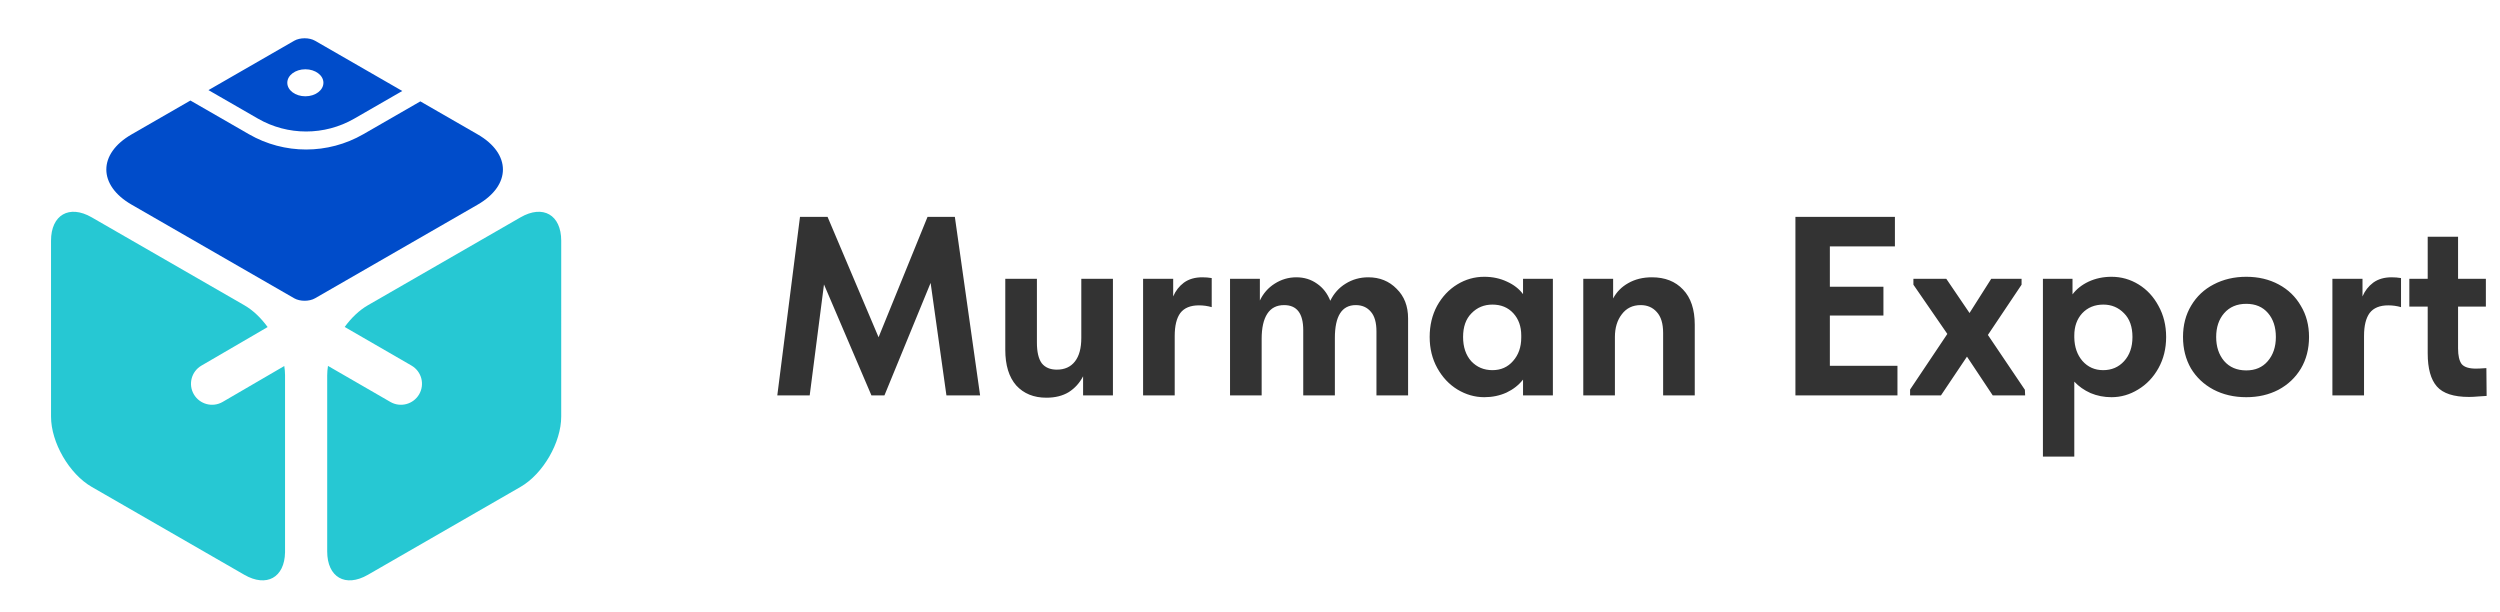 <?xml version="1.0" encoding="UTF-8"?> <svg xmlns="http://www.w3.org/2000/svg" width="196" height="48" viewBox="0 0 196 48" fill="none"> <path d="M22.347 29.407V43.305C22.313 45.278 20.899 46.067 19.16 45.066L7.189 38.171C5.428 37.157 4.001 34.691 4.001 32.663L4 18.874C4 16.846 5.427 16.024 7.188 17.038L19.159 23.933C19.837 24.323 20.465 24.928 20.982 25.641L15.792 28.664C15.005 29.123 14.739 30.132 15.199 30.918C15.659 31.703 16.671 31.968 17.458 31.509L22.288 28.696C22.325 28.937 22.346 29.174 22.347 29.407Z" fill="#26C8D3"></path> <path d="M25.714 28.686L30.605 31.512C31.394 31.968 32.404 31.7 32.862 30.913C33.319 30.125 33.05 29.117 32.261 28.661L27.023 25.634C27.539 24.925 28.165 24.322 28.841 23.933L40.812 17.038C42.573 16.024 44 16.846 44 18.874L43.999 32.663C43.999 34.691 42.572 37.157 40.811 38.171L28.84 45.066C27.079 46.08 25.652 45.258 25.652 43.23L25.652 29.441C25.652 29.195 25.674 28.942 25.714 28.686Z" fill="#26C8D3"></path> <path fill-rule="evenodd" clip-rule="evenodd" d="M27.776 9.3L31.539 7.133L24.7 3.195C24.249 2.935 23.517 2.935 23.065 3.195L16.344 7.065L20.224 9.3C22.56 10.646 25.439 10.646 27.776 9.3ZM23.94 7.549C24.722 7.549 25.356 7.075 25.356 6.49C25.356 5.905 24.722 5.431 23.94 5.431C23.158 5.431 22.524 5.905 22.524 6.49C22.524 7.075 23.158 7.549 23.94 7.549Z" fill="#004CCA"></path> <path d="M37.449 10.536L32.955 7.948L28.483 10.523C25.709 12.121 22.29 12.121 19.516 10.523L14.928 7.881L10.317 10.536C7.676 12.057 7.676 14.523 10.317 16.044L23.065 23.385C23.517 23.645 24.249 23.645 24.7 23.385L37.449 16.044C40.09 14.523 40.09 12.057 37.449 10.536Z" fill="#004CCA"></path> <path d="M74.86 17L76.84 31H74.2L72.96 22.18L69.34 31H68.32L64.6 22.3L63.48 31H60.94L62.72 17H64.88L68.88 26.44L72.72 17H74.86ZM84.774 21.86H87.254V31H84.914V29.5C84.647 30.02 84.274 30.433 83.794 30.74C83.314 31.033 82.727 31.18 82.034 31.18C81.047 31.18 80.261 30.86 79.674 30.22C79.101 29.567 78.814 28.633 78.814 27.42V21.86H81.294V26.86C81.294 27.593 81.421 28.133 81.674 28.48C81.941 28.813 82.334 28.98 82.854 28.98C83.467 28.98 83.941 28.767 84.274 28.34C84.607 27.913 84.774 27.3 84.774 26.5V21.86ZM94.998 21.8V24.08C94.677 23.987 94.344 23.94 93.998 23.94C93.331 23.94 92.844 24.14 92.537 24.54C92.244 24.94 92.097 25.54 92.097 26.34V31H89.618V21.86H91.978V23.24C92.164 22.8 92.444 22.44 92.817 22.16C93.204 21.88 93.684 21.74 94.257 21.74C94.511 21.74 94.757 21.76 94.998 21.8ZM110.394 24.96V31H107.914V25.98C107.914 25.287 107.767 24.773 107.474 24.44C107.181 24.093 106.787 23.92 106.294 23.92C105.201 23.92 104.654 24.78 104.654 26.5V31H102.174V25.88C102.174 24.573 101.674 23.92 100.674 23.92C100.087 23.92 99.647 24.147 99.354 24.6C99.061 25.053 98.914 25.707 98.914 26.56V31H96.434V21.86H98.774V23.56C99.041 23 99.427 22.56 99.934 22.24C100.454 21.907 101.021 21.74 101.634 21.74C102.247 21.74 102.787 21.907 103.254 22.24C103.721 22.56 104.067 23.007 104.294 23.58C104.574 23.007 104.974 22.56 105.494 22.24C106.027 21.907 106.621 21.74 107.274 21.74C108.167 21.74 108.907 22.04 109.494 22.64C110.094 23.227 110.394 24 110.394 24.96ZM119.406 21.86H121.746V31H119.406V29.76C119.072 30.187 118.639 30.527 118.106 30.78C117.572 31.02 116.992 31.14 116.366 31.14C115.632 31.14 114.932 30.94 114.266 30.54C113.612 30.14 113.086 29.58 112.686 28.86C112.286 28.14 112.086 27.327 112.086 26.42C112.086 25.513 112.279 24.7 112.666 23.98C113.066 23.26 113.592 22.7 114.246 22.3C114.899 21.9 115.606 21.7 116.366 21.7C117.019 21.7 117.612 21.827 118.146 22.08C118.679 22.32 119.099 22.647 119.406 23.06V21.86ZM119.266 26.46V26.3C119.266 25.593 119.059 25.013 118.646 24.56C118.232 24.107 117.686 23.88 117.006 23.88C116.352 23.88 115.806 24.107 115.366 24.56C114.926 25 114.706 25.62 114.706 26.42C114.706 27.207 114.919 27.84 115.346 28.32C115.786 28.787 116.339 29.02 117.006 29.02C117.672 29.02 118.212 28.78 118.626 28.3C119.052 27.82 119.266 27.207 119.266 26.46ZM132.869 25.46V31H130.389V26.1C130.389 25.367 130.223 24.82 129.889 24.46C129.569 24.1 129.149 23.92 128.629 23.92C128.003 23.92 127.509 24.16 127.149 24.64C126.789 25.107 126.609 25.7 126.609 26.42V31H124.129V21.86H126.469V23.4C126.736 22.893 127.129 22.493 127.649 22.2C128.183 21.893 128.803 21.74 129.509 21.74C130.536 21.74 131.349 22.06 131.949 22.7C132.563 23.34 132.869 24.26 132.869 25.46ZM148.761 31H140.761V17H148.561V19.32H143.461V22.48H147.661V24.74H143.461V28.68H148.761V31ZM158.751 30.56L158.771 31H156.231L154.211 27.96L152.171 31H149.751V30.54L152.671 26.18L150.011 22.32V21.86H152.591L154.411 24.54L156.111 21.86H158.491V22.32L155.851 26.26L158.751 30.56ZM169.825 26.42C169.825 27.327 169.625 28.14 169.225 28.86C168.825 29.58 168.292 30.14 167.625 30.54C166.972 30.94 166.278 31.14 165.545 31.14C164.958 31.14 164.412 31.033 163.905 30.82C163.398 30.593 162.972 30.293 162.625 29.92V35.8H160.165V21.86H162.485V23.08C162.792 22.667 163.212 22.333 163.745 22.08C164.292 21.827 164.892 21.7 165.545 21.7C166.305 21.7 167.012 21.9 167.665 22.3C168.318 22.7 168.838 23.26 169.225 23.98C169.625 24.7 169.825 25.513 169.825 26.42ZM167.185 26.42C167.185 25.62 166.965 25 166.525 24.56C166.085 24.107 165.545 23.88 164.905 23.88C164.225 23.88 163.672 24.107 163.245 24.56C162.832 25.013 162.625 25.593 162.625 26.3V26.46C162.638 27.207 162.852 27.82 163.265 28.3C163.692 28.78 164.232 29.02 164.885 29.02C165.552 29.02 166.098 28.787 166.525 28.32C166.965 27.84 167.185 27.207 167.185 26.42ZM171.148 26.42C171.148 25.487 171.362 24.667 171.788 23.96C172.215 23.24 172.802 22.687 173.548 22.3C174.308 21.9 175.162 21.7 176.108 21.7C177.055 21.7 177.902 21.9 178.648 22.3C179.395 22.7 179.975 23.26 180.388 23.98C180.815 24.687 181.028 25.5 181.028 26.42C181.028 27.353 180.815 28.18 180.388 28.9C179.962 29.607 179.375 30.16 178.628 30.56C177.882 30.947 177.042 31.14 176.108 31.14C175.148 31.14 174.288 30.94 173.528 30.54C172.782 30.14 172.195 29.587 171.768 28.88C171.355 28.16 171.148 27.34 171.148 26.42ZM178.428 26.42C178.428 25.647 178.222 25.02 177.808 24.54C177.395 24.06 176.828 23.82 176.108 23.82C175.375 23.82 174.795 24.067 174.368 24.56C173.955 25.04 173.748 25.66 173.748 26.42C173.748 27.18 173.955 27.807 174.368 28.3C174.795 28.793 175.375 29.04 176.108 29.04C176.815 29.04 177.375 28.8 177.788 28.32C178.215 27.827 178.428 27.193 178.428 26.42ZM188.24 21.8V24.08C187.92 23.987 187.586 23.94 187.24 23.94C186.573 23.94 186.086 24.14 185.78 24.54C185.486 24.94 185.34 25.54 185.34 26.34V31H182.86V21.86H185.22V23.24C185.406 22.8 185.686 22.44 186.06 22.16C186.446 21.88 186.926 21.74 187.5 21.74C187.753 21.74 188 21.76 188.24 21.8ZM194.952 31.04C194.832 31.053 194.626 31.067 194.332 31.08C194.039 31.107 193.786 31.12 193.572 31.12C192.372 31.12 191.532 30.847 191.052 30.3C190.572 29.753 190.332 28.887 190.332 27.7V24.04H188.892V21.86H190.332V18.56H192.712V21.86H194.892V24.04H192.712V27.32C192.712 27.88 192.806 28.287 192.992 28.54C193.192 28.78 193.566 28.9 194.112 28.9C194.286 28.9 194.559 28.887 194.932 28.86L194.952 31.04Z" fill="#333333"></path> </svg> 